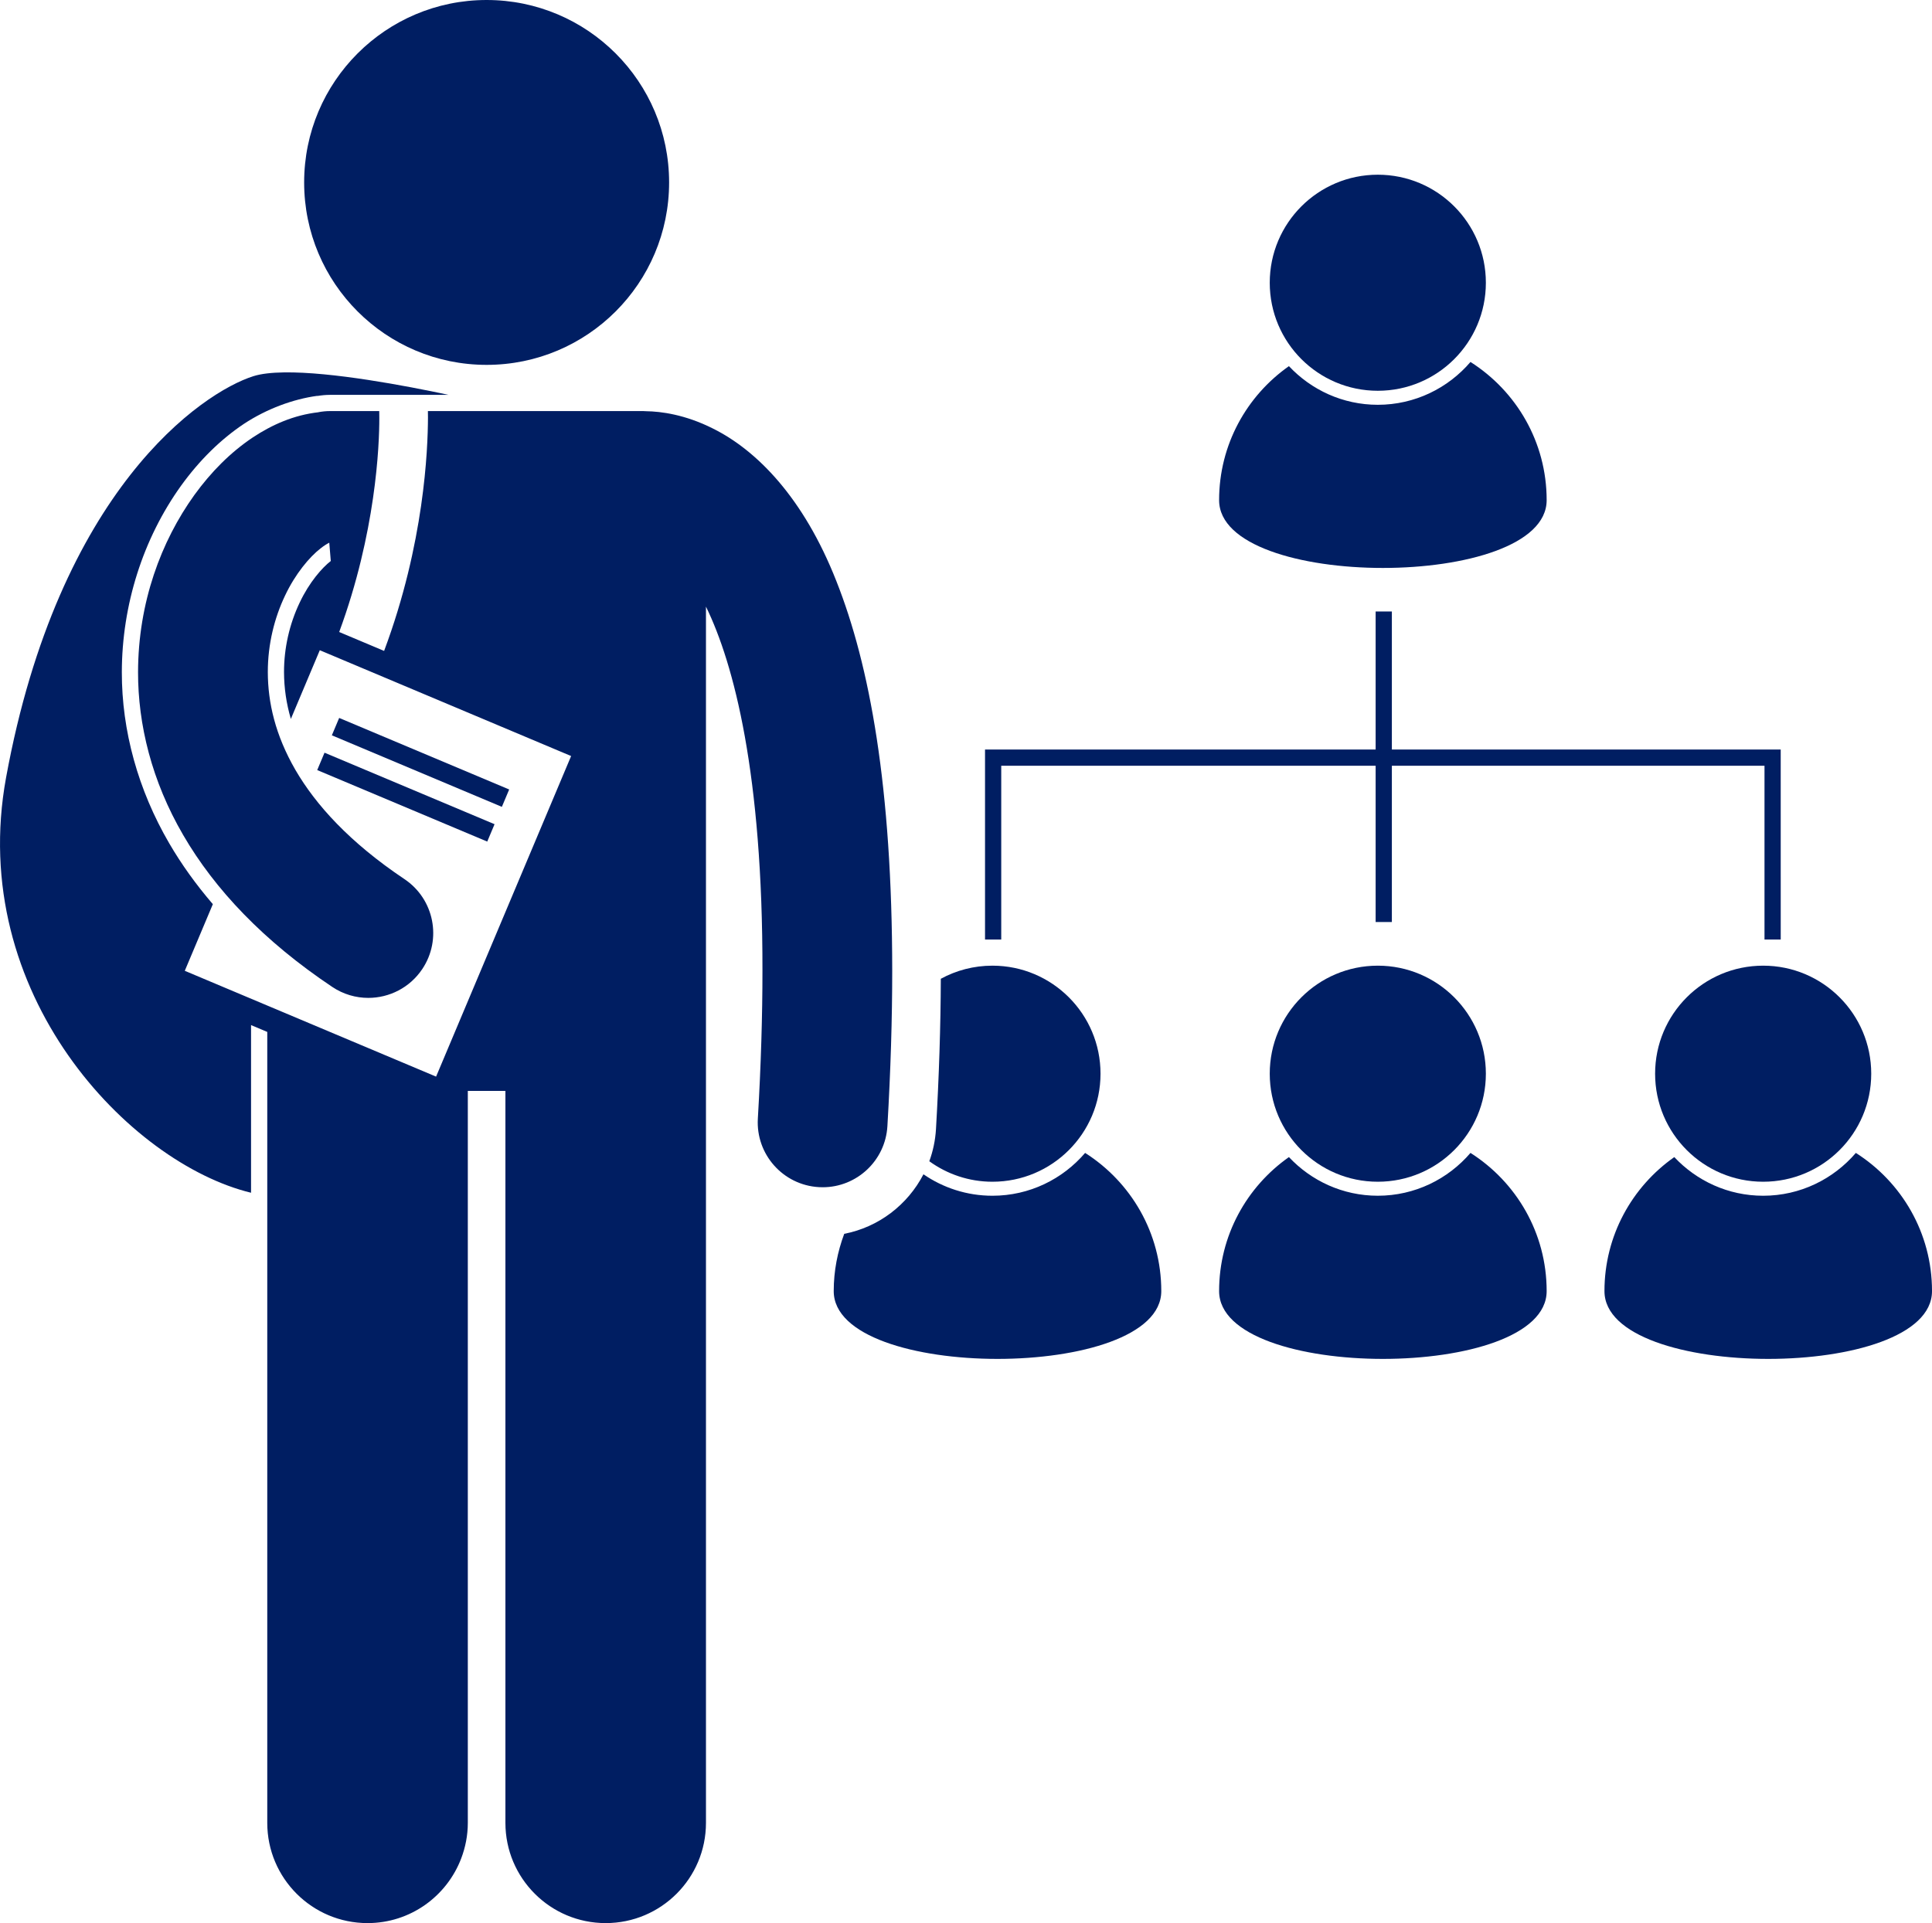 <svg xmlns="http://www.w3.org/2000/svg" enable-background="new 0 0 238.216 237.182" viewBox="0 0 238.216 237.182" id="businessmanagementstudent">
  <path d="M150.316,61.684c0,11.15,40.387,11.15,40.387,0c0-7.175-3.753-13.46-9.392-17.042c-2.763,3.227-6.858,5.282-11.429,5.282
		c-4.319,0-8.209-1.841-10.956-4.767C153.724,48.811,150.316,54.845,150.316,61.684z" fill="#001e62" class="color000000 svgShape"></path>
  <circle cx="169.884" cy="34.871" r="13.324" fill="#001e62" class="color000000 svgShape"></circle>
  <path d="M122.368,147.474c-3.155,0-6.083-0.98-8.505-2.646c-1.942,3.759-5.519,6.52-9.77,7.343
		c-0.823,2.201-1.295,4.574-1.295,7.062c0,11.152,40.388,11.152,40.388,0c0-7.175-3.752-13.459-9.391-17.041
		C131.033,145.419,126.94,147.474,122.368,147.474z" fill="#001e62" class="color000000 svgShape"></path>
  <path d="M115.407 139.245c-.082 1.391-.367 2.725-.823 3.974 2.19 1.583 4.874 2.527 7.784 2.527 7.359 0 13.326-5.965 13.326-13.324 0-7.359-5.967-13.324-13.326-13.324-2.306 0-4.474.586-6.365 1.617C115.983 126.542 115.784 132.76 115.407 139.245zM150.316 159.233c0 11.152 40.387 11.152 40.387 0 0-7.175-3.753-13.46-9.392-17.042-2.763 3.227-6.858 5.282-11.429 5.282-4.319 0-8.209-1.841-10.956-4.766C153.724 146.36 150.316 152.394 150.316 159.233z" fill="#001e62" class="color000000 svgShape"></path>
  <circle cx="169.884" cy="132.422" r="13.324" fill="#001e62" class="color000000 svgShape"></circle>
  <path d="M217.398,147.474c-4.32,0-8.21-1.841-10.957-4.767c-5.202,3.653-8.611,9.687-8.611,16.526c0,11.152,40.387,11.152,40.387,0
		c0-7.175-3.752-13.459-9.391-17.041C226.062,145.419,221.968,147.474,217.398,147.474z" fill="#001e62" class="color000000 svgShape"></path>
  <circle cx="217.399" cy="132.422" r="13.324" fill="#001e62" class="color000000 svgShape"></circle>
  <polygon points="123.453 94.442 169.616 94.442 169.616 113.713 171.617 113.713 171.617 94.442 217.563 94.442 217.563 115.873 219.564 115.873 219.562 92.443 171.617 92.443 171.617 75.413 169.616 75.413 169.616 92.443 121.454 92.443 121.454 115.873 123.453 115.873" fill="#001e62" class="color000000 svgShape"></polygon>
  <path d="M30.954,147.104v-20.677l2,0.842v28.706v68.841c0,6.831,5.538,12.364,12.365,12.364c5.281,0,9.778-3.318,11.549-7.981
		c0.518-1.364,0.814-2.837,0.814-4.383v-90.27h4.636v90.27c0,6.831,5.537,12.364,12.365,12.364c6.826,0,12.363-5.533,12.363-12.364
		v-98v-18.938V74.816c3.467,7.1,6.999,20.703,6.965,44.919c0,5.515-0.178,11.571-0.568,18.222c-0.26,4.41,3.105,8.197,7.518,8.455
		c0.16,0.01,0.318,0.014,0.475,0.014c4.205,0,7.731-3.28,7.981-7.532c0.406-6.935,0.594-13.302,0.594-19.158
		c-0.012-22.658-2.77-37.665-6.878-48.045c-4.057-10.339-9.855-16.175-15.234-18.842c-3.416-1.722-6.414-2.11-8.221-2.132
		c-0.119-0.006-0.238-0.018-0.359-0.018H52.76c0.005,0.219,0.008,0.476,0.009,0.806c-0.016,3.917-0.447,15.505-5.408,28.774
		l-5.538-2.332c4.511-12.226,4.959-22.99,4.946-26.442c0-0.36-0.004-0.62-0.009-0.806h-6.077c-0.479,0-0.945,0.05-1.398,0.133v0.009
		c-3.088,0.348-5.766,1.558-8.109,3.105c-2.766,1.85-5.152,4.261-7.215,7.11c-4.088,5.686-6.924,13.245-6.939,21.841
		c-0.01,6.436,1.672,13.41,5.572,20.1c3.891,6.701,9.926,13.073,18.375,18.723c1.365,0.914,2.912,1.352,4.441,1.352
		c2.58,0,5.113-1.246,6.656-3.553c2.457-3.672,1.473-8.64-2.201-11.098c-6.776-4.541-10.939-9.168-13.439-13.465
		c-2.49-4.307-3.395-8.326-3.404-12.059c-0.004-3.484,0.836-6.736,2.119-9.428c1.264-2.688,3.017-4.777,4.392-5.838
		c0.426-0.341,0.79-0.557,1.067-0.698l0.185,2.258c-1.045,0.806-2.648,2.609-3.833,5.128c-1.269,2.659-1.934,5.62-1.932,8.576
		c0.007,1.967,0.288,3.881,0.843,5.773l3.568-8.474l30.989,13.05L53.77,132.782l-30.986-13.051l3.46-8.218
		c-2.066-2.406-3.87-4.911-5.383-7.513c-3.832-6.576-5.852-13.876-5.839-21.106c0.012-8.29,2.611-16.462,7.313-23.005
		c2.271-3.14,4.871-5.695,7.729-7.606c2.847-1.881,6.135-3.07,9.056-3.463l0.001,0.017c0.51-0.083,1.029-0.137,1.563-0.137h14.63
		c-5.286-1.129-14.397-2.855-20.276-2.772c-1.518,0.021-2.825,0.161-3.789,0.465c-6.332,2-24,14-30.5,49.5
		C-4.14,122.584,15.989,143.479,30.954,147.104z" fill="#001e62" class="color000000 svgShape"></path>
  <circle cx="60.001" cy="22.5" r="22.5" fill="#001e62" class="color000000 svgShape"></circle>
  <rect width="2.325" height="22.743" x="50.687" y="82.661" transform="rotate(-67.176 51.846 94.03)" fill="#001e62" class="color000000 svgShape"></rect>
  <rect width="2.325" height="22.744" x="48.881" y="86.947" transform="rotate(-67.184 50.04 98.314)" fill="#001e62" class="color000000 svgShape"></rect>
</svg>
